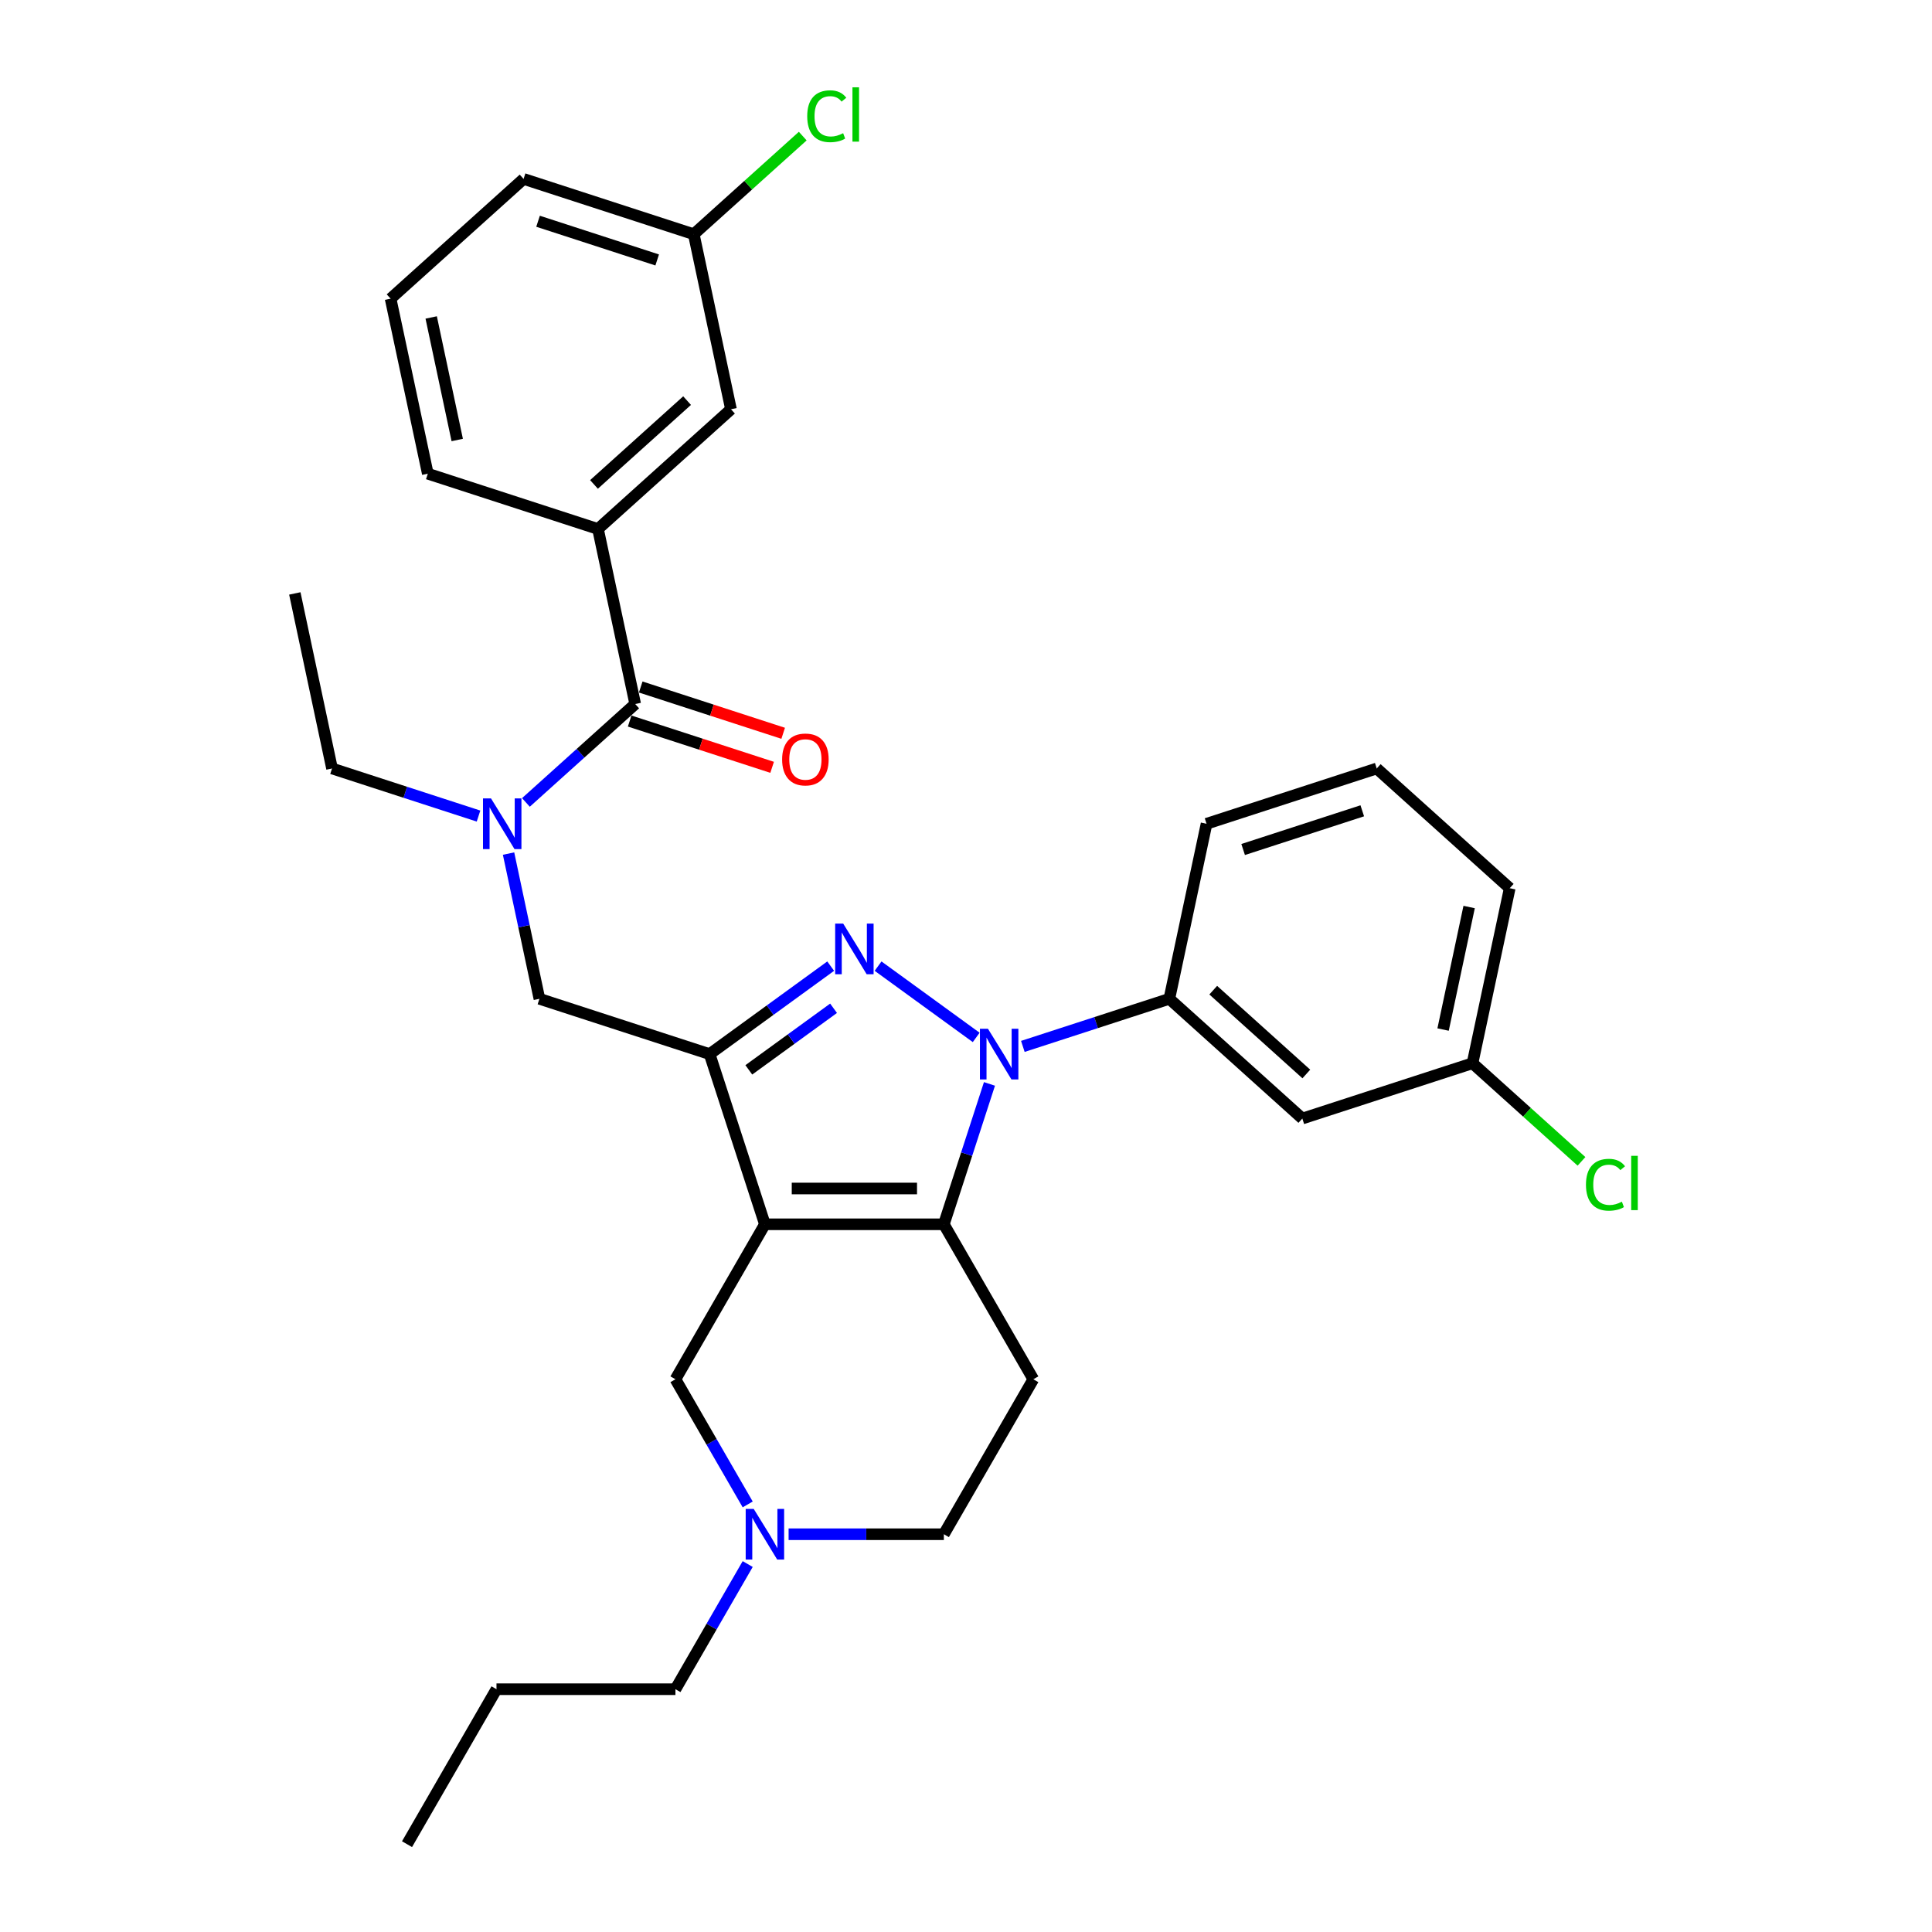 <?xml version='1.0' encoding='iso-8859-1'?>
<svg version='1.1' baseProfile='full'
              xmlns='http://www.w3.org/2000/svg'
                      xmlns:rdkit='http://www.rdkit.org/xml'
                      xmlns:xlink='http://www.w3.org/1999/xlink'
                  xml:space='preserve'
width='1000px' height='1000px' viewBox='0 0 1000 1000'>
<!-- END OF HEADER -->
<rect style='opacity:1.0;fill:#FFFFFF;stroke:none' width='1000' height='1000' x='0' y='0'> </rect>
<path class='bond-0' d='M 534.85,713.904 L 488.538,794.118' style='fill:none;fill-rule:evenodd;stroke:#000000;stroke-width:6px;stroke-linecap:butt;stroke-linejoin:miter;stroke-opacity:1' />
<path class='bond-1' d='M 534.85,713.904 L 488.538,633.69' style='fill:none;fill-rule:evenodd;stroke:#000000;stroke-width:6px;stroke-linecap:butt;stroke-linejoin:miter;stroke-opacity:1' />
<path class='bond-2' d='M 488.538,794.118 L 448.359,794.118' style='fill:none;fill-rule:evenodd;stroke:#000000;stroke-width:6px;stroke-linecap:butt;stroke-linejoin:miter;stroke-opacity:1' />
<path class='bond-2' d='M 448.359,794.118 L 408.179,794.118' style='fill:none;fill-rule:evenodd;stroke:#0000FF;stroke-width:6px;stroke-linecap:butt;stroke-linejoin:miter;stroke-opacity:1' />
<path class='bond-3' d='M 387.006,809.549 L 368.305,841.94' style='fill:none;fill-rule:evenodd;stroke:#0000FF;stroke-width:6px;stroke-linecap:butt;stroke-linejoin:miter;stroke-opacity:1' />
<path class='bond-3' d='M 368.305,841.94 L 349.604,874.332' style='fill:none;fill-rule:evenodd;stroke:#000000;stroke-width:6px;stroke-linecap:butt;stroke-linejoin:miter;stroke-opacity:1' />
<path class='bond-4' d='M 387.006,778.687 L 368.305,746.295' style='fill:none;fill-rule:evenodd;stroke:#0000FF;stroke-width:6px;stroke-linecap:butt;stroke-linejoin:miter;stroke-opacity:1' />
<path class='bond-4' d='M 368.305,746.295 L 349.604,713.904' style='fill:none;fill-rule:evenodd;stroke:#000000;stroke-width:6px;stroke-linecap:butt;stroke-linejoin:miter;stroke-opacity:1' />
<path class='bond-5' d='M 349.604,713.904 L 395.916,633.69' style='fill:none;fill-rule:evenodd;stroke:#000000;stroke-width:6px;stroke-linecap:butt;stroke-linejoin:miter;stroke-opacity:1' />
<path class='bond-6' d='M 488.538,633.69 L 395.916,633.69' style='fill:none;fill-rule:evenodd;stroke:#000000;stroke-width:6px;stroke-linecap:butt;stroke-linejoin:miter;stroke-opacity:1' />
<path class='bond-6' d='M 474.645,615.166 L 409.809,615.166' style='fill:none;fill-rule:evenodd;stroke:#000000;stroke-width:6px;stroke-linecap:butt;stroke-linejoin:miter;stroke-opacity:1' />
<path class='bond-7' d='M 488.538,633.69 L 500.343,597.361' style='fill:none;fill-rule:evenodd;stroke:#000000;stroke-width:6px;stroke-linecap:butt;stroke-linejoin:miter;stroke-opacity:1' />
<path class='bond-7' d='M 500.343,597.361 L 512.147,561.032' style='fill:none;fill-rule:evenodd;stroke:#0000FF;stroke-width:6px;stroke-linecap:butt;stroke-linejoin:miter;stroke-opacity:1' />
<path class='bond-8' d='M 395.916,633.69 L 367.293,545.601' style='fill:none;fill-rule:evenodd;stroke:#000000;stroke-width:6px;stroke-linecap:butt;stroke-linejoin:miter;stroke-opacity:1' />
<path class='bond-9' d='M 367.293,545.601 L 398.629,522.834' style='fill:none;fill-rule:evenodd;stroke:#000000;stroke-width:6px;stroke-linecap:butt;stroke-linejoin:miter;stroke-opacity:1' />
<path class='bond-9' d='M 398.629,522.834 L 429.964,500.068' style='fill:none;fill-rule:evenodd;stroke:#0000FF;stroke-width:6px;stroke-linecap:butt;stroke-linejoin:miter;stroke-opacity:1' />
<path class='bond-9' d='M 387.583,553.757 L 409.517,537.821' style='fill:none;fill-rule:evenodd;stroke:#000000;stroke-width:6px;stroke-linecap:butt;stroke-linejoin:miter;stroke-opacity:1' />
<path class='bond-9' d='M 409.517,537.821 L 431.452,521.885' style='fill:none;fill-rule:evenodd;stroke:#0000FF;stroke-width:6px;stroke-linecap:butt;stroke-linejoin:miter;stroke-opacity:1' />
<path class='bond-10' d='M 367.293,545.601 L 279.204,516.979' style='fill:none;fill-rule:evenodd;stroke:#000000;stroke-width:6px;stroke-linecap:butt;stroke-linejoin:miter;stroke-opacity:1' />
<path class='bond-11' d='M 454.49,500.068 L 505.276,536.966' style='fill:none;fill-rule:evenodd;stroke:#0000FF;stroke-width:6px;stroke-linecap:butt;stroke-linejoin:miter;stroke-opacity:1' />
<path class='bond-12' d='M 529.424,541.616 L 567.337,529.297' style='fill:none;fill-rule:evenodd;stroke:#0000FF;stroke-width:6px;stroke-linecap:butt;stroke-linejoin:miter;stroke-opacity:1' />
<path class='bond-12' d='M 567.337,529.297 L 605.25,516.979' style='fill:none;fill-rule:evenodd;stroke:#000000;stroke-width:6px;stroke-linecap:butt;stroke-linejoin:miter;stroke-opacity:1' />
<path class='bond-13' d='M 279.204,516.979 L 271.215,479.395' style='fill:none;fill-rule:evenodd;stroke:#000000;stroke-width:6px;stroke-linecap:butt;stroke-linejoin:miter;stroke-opacity:1' />
<path class='bond-13' d='M 271.215,479.395 L 263.226,441.811' style='fill:none;fill-rule:evenodd;stroke:#0000FF;stroke-width:6px;stroke-linecap:butt;stroke-linejoin:miter;stroke-opacity:1' />
<path class='bond-14' d='M 272.21,415.338 L 300.494,389.87' style='fill:none;fill-rule:evenodd;stroke:#0000FF;stroke-width:6px;stroke-linecap:butt;stroke-linejoin:miter;stroke-opacity:1' />
<path class='bond-14' d='M 300.494,389.87 L 328.779,364.403' style='fill:none;fill-rule:evenodd;stroke:#000000;stroke-width:6px;stroke-linecap:butt;stroke-linejoin:miter;stroke-opacity:1' />
<path class='bond-15' d='M 247.683,422.395 L 209.77,410.076' style='fill:none;fill-rule:evenodd;stroke:#0000FF;stroke-width:6px;stroke-linecap:butt;stroke-linejoin:miter;stroke-opacity:1' />
<path class='bond-15' d='M 209.77,410.076 L 171.857,397.758' style='fill:none;fill-rule:evenodd;stroke:#000000;stroke-width:6px;stroke-linecap:butt;stroke-linejoin:miter;stroke-opacity:1' />
<path class='bond-16' d='M 309.521,273.804 L 378.354,211.827' style='fill:none;fill-rule:evenodd;stroke:#000000;stroke-width:6px;stroke-linecap:butt;stroke-linejoin:miter;stroke-opacity:1' />
<path class='bond-16' d='M 307.451,250.741 L 355.633,207.357' style='fill:none;fill-rule:evenodd;stroke:#000000;stroke-width:6px;stroke-linecap:butt;stroke-linejoin:miter;stroke-opacity:1' />
<path class='bond-17' d='M 309.521,273.804 L 221.432,245.182' style='fill:none;fill-rule:evenodd;stroke:#000000;stroke-width:6px;stroke-linecap:butt;stroke-linejoin:miter;stroke-opacity:1' />
<path class='bond-18' d='M 309.521,273.804 L 328.779,364.403' style='fill:none;fill-rule:evenodd;stroke:#000000;stroke-width:6px;stroke-linecap:butt;stroke-linejoin:miter;stroke-opacity:1' />
<path class='bond-19' d='M 325.917,373.212 L 362.783,385.19' style='fill:none;fill-rule:evenodd;stroke:#000000;stroke-width:6px;stroke-linecap:butt;stroke-linejoin:miter;stroke-opacity:1' />
<path class='bond-19' d='M 362.783,385.19 L 399.65,397.169' style='fill:none;fill-rule:evenodd;stroke:#FF0000;stroke-width:6px;stroke-linecap:butt;stroke-linejoin:miter;stroke-opacity:1' />
<path class='bond-19' d='M 331.641,355.594 L 368.507,367.573' style='fill:none;fill-rule:evenodd;stroke:#000000;stroke-width:6px;stroke-linecap:butt;stroke-linejoin:miter;stroke-opacity:1' />
<path class='bond-19' d='M 368.507,367.573 L 405.374,379.551' style='fill:none;fill-rule:evenodd;stroke:#FF0000;stroke-width:6px;stroke-linecap:butt;stroke-linejoin:miter;stroke-opacity:1' />
<path class='bond-20' d='M 378.354,211.827 L 359.096,121.228' style='fill:none;fill-rule:evenodd;stroke:#000000;stroke-width:6px;stroke-linecap:butt;stroke-linejoin:miter;stroke-opacity:1' />
<path class='bond-21' d='M 359.096,121.228 L 387.297,95.836' style='fill:none;fill-rule:evenodd;stroke:#000000;stroke-width:6px;stroke-linecap:butt;stroke-linejoin:miter;stroke-opacity:1' />
<path class='bond-21' d='M 387.297,95.836 L 415.498,70.443' style='fill:none;fill-rule:evenodd;stroke:#00CC00;stroke-width:6px;stroke-linecap:butt;stroke-linejoin:miter;stroke-opacity:1' />
<path class='bond-22' d='M 359.096,121.228 L 271.007,92.606' style='fill:none;fill-rule:evenodd;stroke:#000000;stroke-width:6px;stroke-linecap:butt;stroke-linejoin:miter;stroke-opacity:1' />
<path class='bond-22' d='M 340.158,134.553 L 278.496,114.517' style='fill:none;fill-rule:evenodd;stroke:#000000;stroke-width:6px;stroke-linecap:butt;stroke-linejoin:miter;stroke-opacity:1' />
<path class='bond-23' d='M 210.67,954.545 L 256.981,874.332' style='fill:none;fill-rule:evenodd;stroke:#000000;stroke-width:6px;stroke-linecap:butt;stroke-linejoin:miter;stroke-opacity:1' />
<path class='bond-24' d='M 349.604,874.332 L 256.981,874.332' style='fill:none;fill-rule:evenodd;stroke:#000000;stroke-width:6px;stroke-linecap:butt;stroke-linejoin:miter;stroke-opacity:1' />
<path class='bond-25' d='M 674.082,578.955 L 605.25,516.979' style='fill:none;fill-rule:evenodd;stroke:#000000;stroke-width:6px;stroke-linecap:butt;stroke-linejoin:miter;stroke-opacity:1' />
<path class='bond-25' d='M 676.153,555.892 L 627.97,512.509' style='fill:none;fill-rule:evenodd;stroke:#000000;stroke-width:6px;stroke-linecap:butt;stroke-linejoin:miter;stroke-opacity:1' />
<path class='bond-26' d='M 674.082,578.955 L 762.172,550.333' style='fill:none;fill-rule:evenodd;stroke:#000000;stroke-width:6px;stroke-linecap:butt;stroke-linejoin:miter;stroke-opacity:1' />
<path class='bond-27' d='M 605.25,516.979 L 624.508,426.38' style='fill:none;fill-rule:evenodd;stroke:#000000;stroke-width:6px;stroke-linecap:butt;stroke-linejoin:miter;stroke-opacity:1' />
<path class='bond-28' d='M 762.172,550.333 L 790.373,575.726' style='fill:none;fill-rule:evenodd;stroke:#000000;stroke-width:6px;stroke-linecap:butt;stroke-linejoin:miter;stroke-opacity:1' />
<path class='bond-28' d='M 790.373,575.726 L 818.574,601.118' style='fill:none;fill-rule:evenodd;stroke:#00CC00;stroke-width:6px;stroke-linecap:butt;stroke-linejoin:miter;stroke-opacity:1' />
<path class='bond-29' d='M 762.172,550.333 L 781.429,459.734' style='fill:none;fill-rule:evenodd;stroke:#000000;stroke-width:6px;stroke-linecap:butt;stroke-linejoin:miter;stroke-opacity:1' />
<path class='bond-29' d='M 746.941,532.892 L 760.421,469.473' style='fill:none;fill-rule:evenodd;stroke:#000000;stroke-width:6px;stroke-linecap:butt;stroke-linejoin:miter;stroke-opacity:1' />
<path class='bond-30' d='M 712.597,397.758 L 781.429,459.734' style='fill:none;fill-rule:evenodd;stroke:#000000;stroke-width:6px;stroke-linecap:butt;stroke-linejoin:miter;stroke-opacity:1' />
<path class='bond-31' d='M 712.597,397.758 L 624.508,426.38' style='fill:none;fill-rule:evenodd;stroke:#000000;stroke-width:6px;stroke-linecap:butt;stroke-linejoin:miter;stroke-opacity:1' />
<path class='bond-31' d='M 705.108,419.669 L 643.445,439.704' style='fill:none;fill-rule:evenodd;stroke:#000000;stroke-width:6px;stroke-linecap:butt;stroke-linejoin:miter;stroke-opacity:1' />
<path class='bond-32' d='M 171.857,397.758 L 152.599,307.159' style='fill:none;fill-rule:evenodd;stroke:#000000;stroke-width:6px;stroke-linecap:butt;stroke-linejoin:miter;stroke-opacity:1' />
<path class='bond-33' d='M 221.432,245.182 L 202.174,154.583' style='fill:none;fill-rule:evenodd;stroke:#000000;stroke-width:6px;stroke-linecap:butt;stroke-linejoin:miter;stroke-opacity:1' />
<path class='bond-33' d='M 236.663,227.741 L 223.183,164.321' style='fill:none;fill-rule:evenodd;stroke:#000000;stroke-width:6px;stroke-linecap:butt;stroke-linejoin:miter;stroke-opacity:1' />
<path class='bond-34' d='M 202.174,154.583 L 271.007,92.606' style='fill:none;fill-rule:evenodd;stroke:#000000;stroke-width:6px;stroke-linecap:butt;stroke-linejoin:miter;stroke-opacity:1' />
<path  class='atom-2' d='M 390.117 781.002
L 398.713 794.896
Q 399.565 796.267, 400.936 798.749
Q 402.307 801.231, 402.381 801.379
L 402.381 781.002
L 405.863 781.002
L 405.863 807.233
L 402.269 807.233
L 393.044 792.043
Q 391.97 790.265, 390.821 788.227
Q 389.71 786.189, 389.376 785.559
L 389.376 807.233
L 385.968 807.233
L 385.968 781.002
L 390.117 781.002
' fill='#0000FF'/>
<path  class='atom-7' d='M 436.429 478.043
L 445.024 491.936
Q 445.876 493.307, 447.247 495.789
Q 448.618 498.272, 448.692 498.42
L 448.692 478.043
L 452.175 478.043
L 452.175 504.274
L 448.581 504.274
L 439.356 489.083
Q 438.281 487.305, 437.133 485.267
Q 436.021 483.23, 435.688 482.6
L 435.688 504.274
L 432.279 504.274
L 432.279 478.043
L 436.429 478.043
' fill='#0000FF'/>
<path  class='atom-8' d='M 511.362 532.485
L 519.958 546.379
Q 520.81 547.749, 522.181 550.232
Q 523.552 552.714, 523.626 552.862
L 523.626 532.485
L 527.108 532.485
L 527.108 558.716
L 523.514 558.716
L 514.289 543.526
Q 513.215 541.748, 512.066 539.71
Q 510.955 537.672, 510.621 537.042
L 510.621 558.716
L 507.213 558.716
L 507.213 532.485
L 511.362 532.485
' fill='#0000FF'/>
<path  class='atom-10' d='M 254.148 413.264
L 262.744 427.158
Q 263.596 428.529, 264.967 431.011
Q 266.337 433.493, 266.412 433.641
L 266.412 413.264
L 269.894 413.264
L 269.894 439.495
L 266.3 439.495
L 257.075 424.305
Q 256.001 422.527, 254.852 420.489
Q 253.741 418.451, 253.407 417.821
L 253.407 439.495
L 249.999 439.495
L 249.999 413.264
L 254.148 413.264
' fill='#0000FF'/>
<path  class='atom-13' d='M 404.827 393.099
Q 404.827 386.801, 407.939 383.281
Q 411.052 379.761, 416.868 379.761
Q 422.685 379.761, 425.797 383.281
Q 428.909 386.801, 428.909 393.099
Q 428.909 399.471, 425.76 403.102
Q 422.611 406.696, 416.868 406.696
Q 411.089 406.696, 407.939 403.102
Q 404.827 399.509, 404.827 393.099
M 416.868 403.732
Q 420.87 403.732, 423.019 401.065
Q 425.204 398.36, 425.204 393.099
Q 425.204 387.949, 423.019 385.356
Q 420.87 382.725, 416.868 382.725
Q 412.867 382.725, 410.681 385.319
Q 408.532 387.912, 408.532 393.099
Q 408.532 398.397, 410.681 401.065
Q 412.867 403.732, 416.868 403.732
' fill='#FF0000'/>
<path  class='atom-16' d='M 417.814 60.159
Q 417.814 53.639, 420.852 50.23
Q 423.927 46.784, 429.744 46.784
Q 435.153 46.784, 438.043 50.6
L 435.598 52.601
Q 433.486 49.822, 429.744 49.822
Q 425.78 49.822, 423.668 52.49
Q 421.593 55.12, 421.593 60.159
Q 421.593 65.346, 423.742 68.013
Q 425.928 70.681, 430.151 70.681
Q 433.041 70.681, 436.413 68.94
L 437.45 71.719
Q 436.079 72.608, 434.004 73.126
Q 431.93 73.645, 429.633 73.645
Q 423.927 73.645, 420.852 70.162
Q 417.814 66.68, 417.814 60.159
' fill='#00CC00'/>
<path  class='atom-16' d='M 441.229 45.191
L 444.638 45.191
L 444.638 73.312
L 441.229 73.312
L 441.229 45.191
' fill='#00CC00'/>
<path  class='atom-23' d='M 820.89 613.218
Q 820.89 606.697, 823.928 603.289
Q 827.003 599.843, 832.82 599.843
Q 838.229 599.843, 841.119 603.659
L 838.673 605.66
Q 836.562 602.881, 832.82 602.881
Q 828.855 602.881, 826.744 605.549
Q 824.669 608.179, 824.669 613.218
Q 824.669 618.405, 826.818 621.072
Q 829.004 623.74, 833.227 623.74
Q 836.117 623.74, 839.489 621.999
L 840.526 624.777
Q 839.155 625.666, 837.08 626.185
Q 835.006 626.704, 832.709 626.704
Q 827.003 626.704, 823.928 623.221
Q 820.89 619.739, 820.89 613.218
' fill='#00CC00'/>
<path  class='atom-23' d='M 844.305 598.25
L 847.713 598.25
L 847.713 626.37
L 844.305 626.37
L 844.305 598.25
' fill='#00CC00'/>
</svg>
